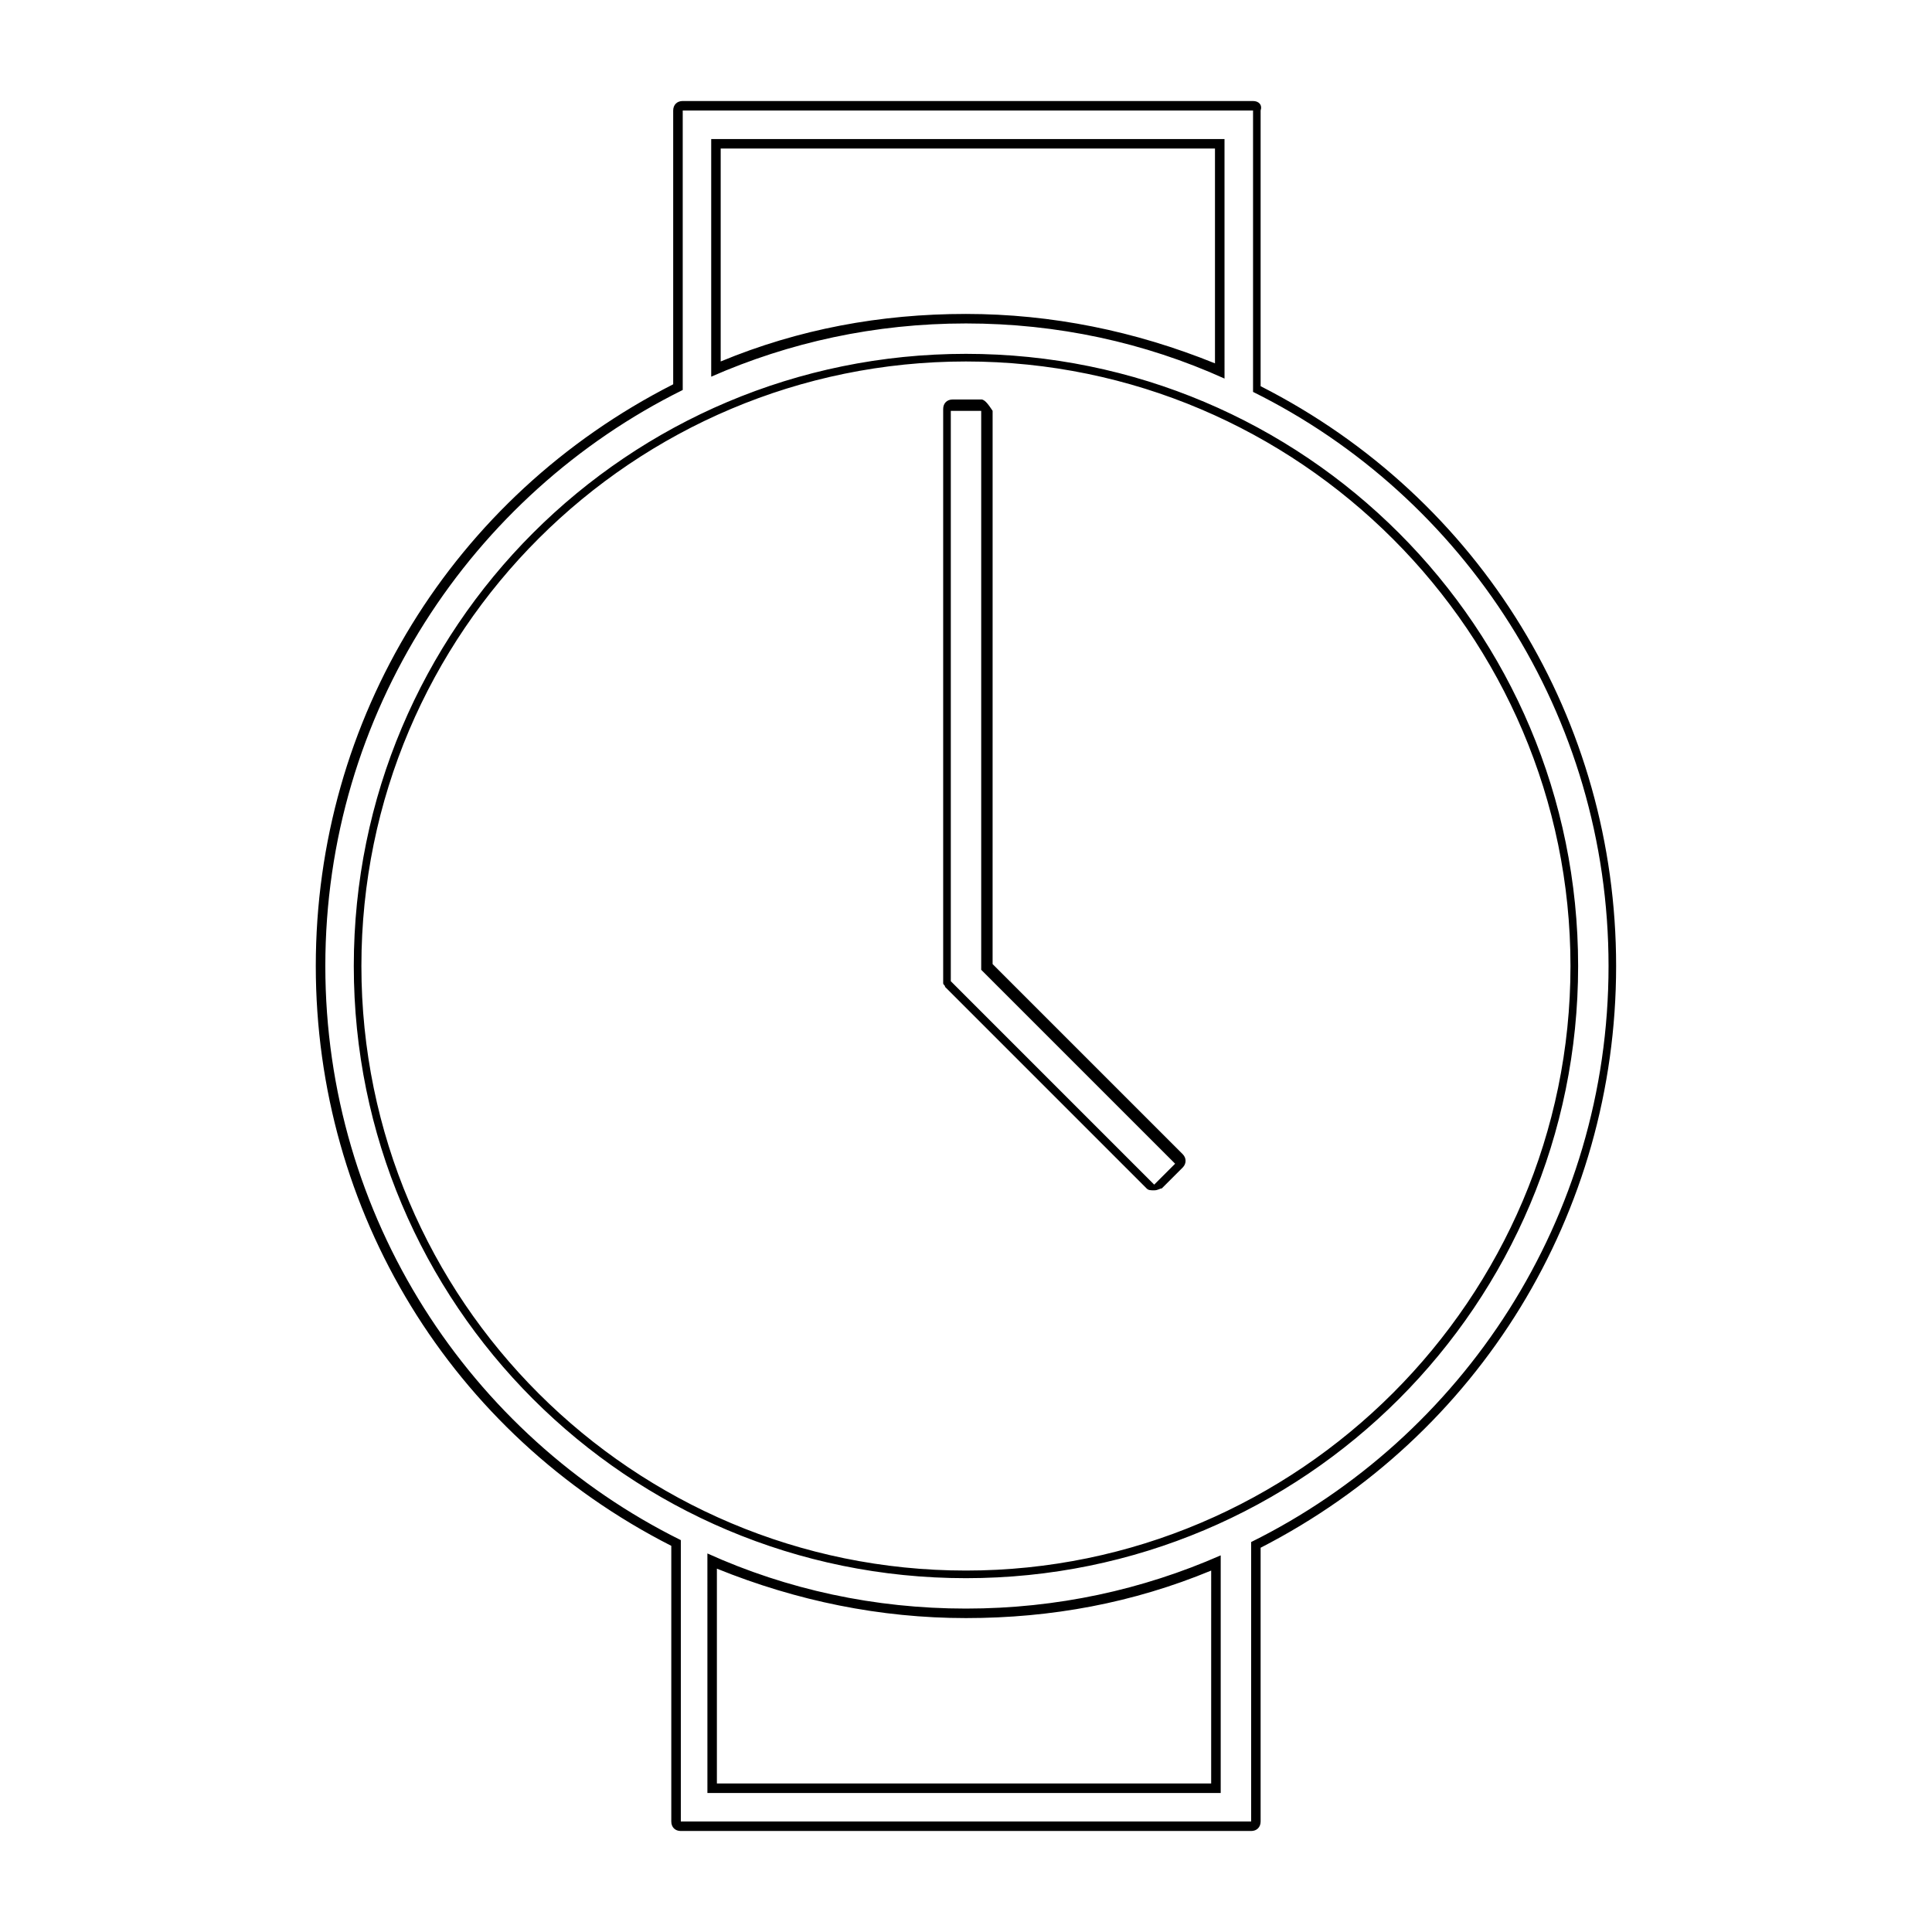 <?xml version="1.0" encoding="UTF-8"?>
<!-- Uploaded to: SVG Repo, www.svgrepo.com, Generator: SVG Repo Mixer Tools -->
<svg fill="#000000" width="800px" height="800px" version="1.1" viewBox="144 144 512 512" xmlns="http://www.w3.org/2000/svg">
 <g>
  <path d="m476.07 173.29v74.566c55.922 27.711 94.211 85.648 94.211 152.15 0 67.008-38.793 124.95-94.715 152.65v74.055h-151.14v-74.562c-55.922-27.711-94.211-85.648-94.211-152.15 0-67.008 38.793-124.95 94.715-152.65v-74.059h151.14m-143.59 70.531c20.656-9.07 43.328-14.105 67.512-14.105s47.359 5.039 68.52 14.609l-0.004-63.48h-136.03v62.977m67.512 318.41c89.68 0 162.23-72.547 162.23-162.23s-72.551-162.23-162.23-162.23c-89.68 0-162.23 72.547-162.23 162.23 0 89.676 72.547 162.23 162.23 162.23m-68.52 56.93h136.03v-62.977c-20.656 9.07-43.328 14.105-67.512 14.105s-47.359-5.039-68.52-14.609l0.004 63.48m144.59-448.39h-151.14c-1.512 0-2.519 1.008-2.519 2.519v72.551c-58.441 29.723-94.715 88.668-94.715 154.16 0 64.992 35.77 123.94 94.211 153.66v73.051c0 1.512 1.008 2.519 2.519 2.519h151.14c1.512 0 2.519-1.008 2.519-2.519v-72.547c57.938-29.723 94.211-88.672 94.211-154.16 0-64.992-35.77-123.94-94.211-153.66v-73.055c0.504-1.512-0.504-2.519-2.016-2.519zm-141.07 12.594h130.99v56.93c-21.16-8.566-43.328-13.098-66-13.098s-44.336 4.031-64.992 12.594zm64.992 376.85c-88.168 0-160.21-71.539-160.21-160.21-0.004-88.672 72.043-160.21 160.21-160.21 88.164 0 160.21 72.047 160.21 160.21 0 88.164-72.047 160.21-160.21 160.21zm-66 56.426v-56.93c21.16 8.566 43.328 13.098 66 13.098s44.336-4.031 64.992-12.594l-0.004 56.426z"/>
  <path d="m404.03 252.89v148.12l51.387 51.387-5.543 5.543-53.902-53.91v-151.14h8.059m0-3.023h-7.559c-1.512 0-2.519 1.008-2.519 2.519v151.14 1.008c0 0.504 0.504 0.504 0.504 1.008l53.402 53.402c0.504 0.504 1.008 0.504 2.016 0.504 1.008 0 1.512-0.504 2.016-0.504l5.543-5.543c1.008-1.008 1.008-2.519 0-3.527l-50.383-50.383 0.004-146.61c-1.008-1.512-2.016-3.023-3.023-3.023z"/>
 </g>
</svg>